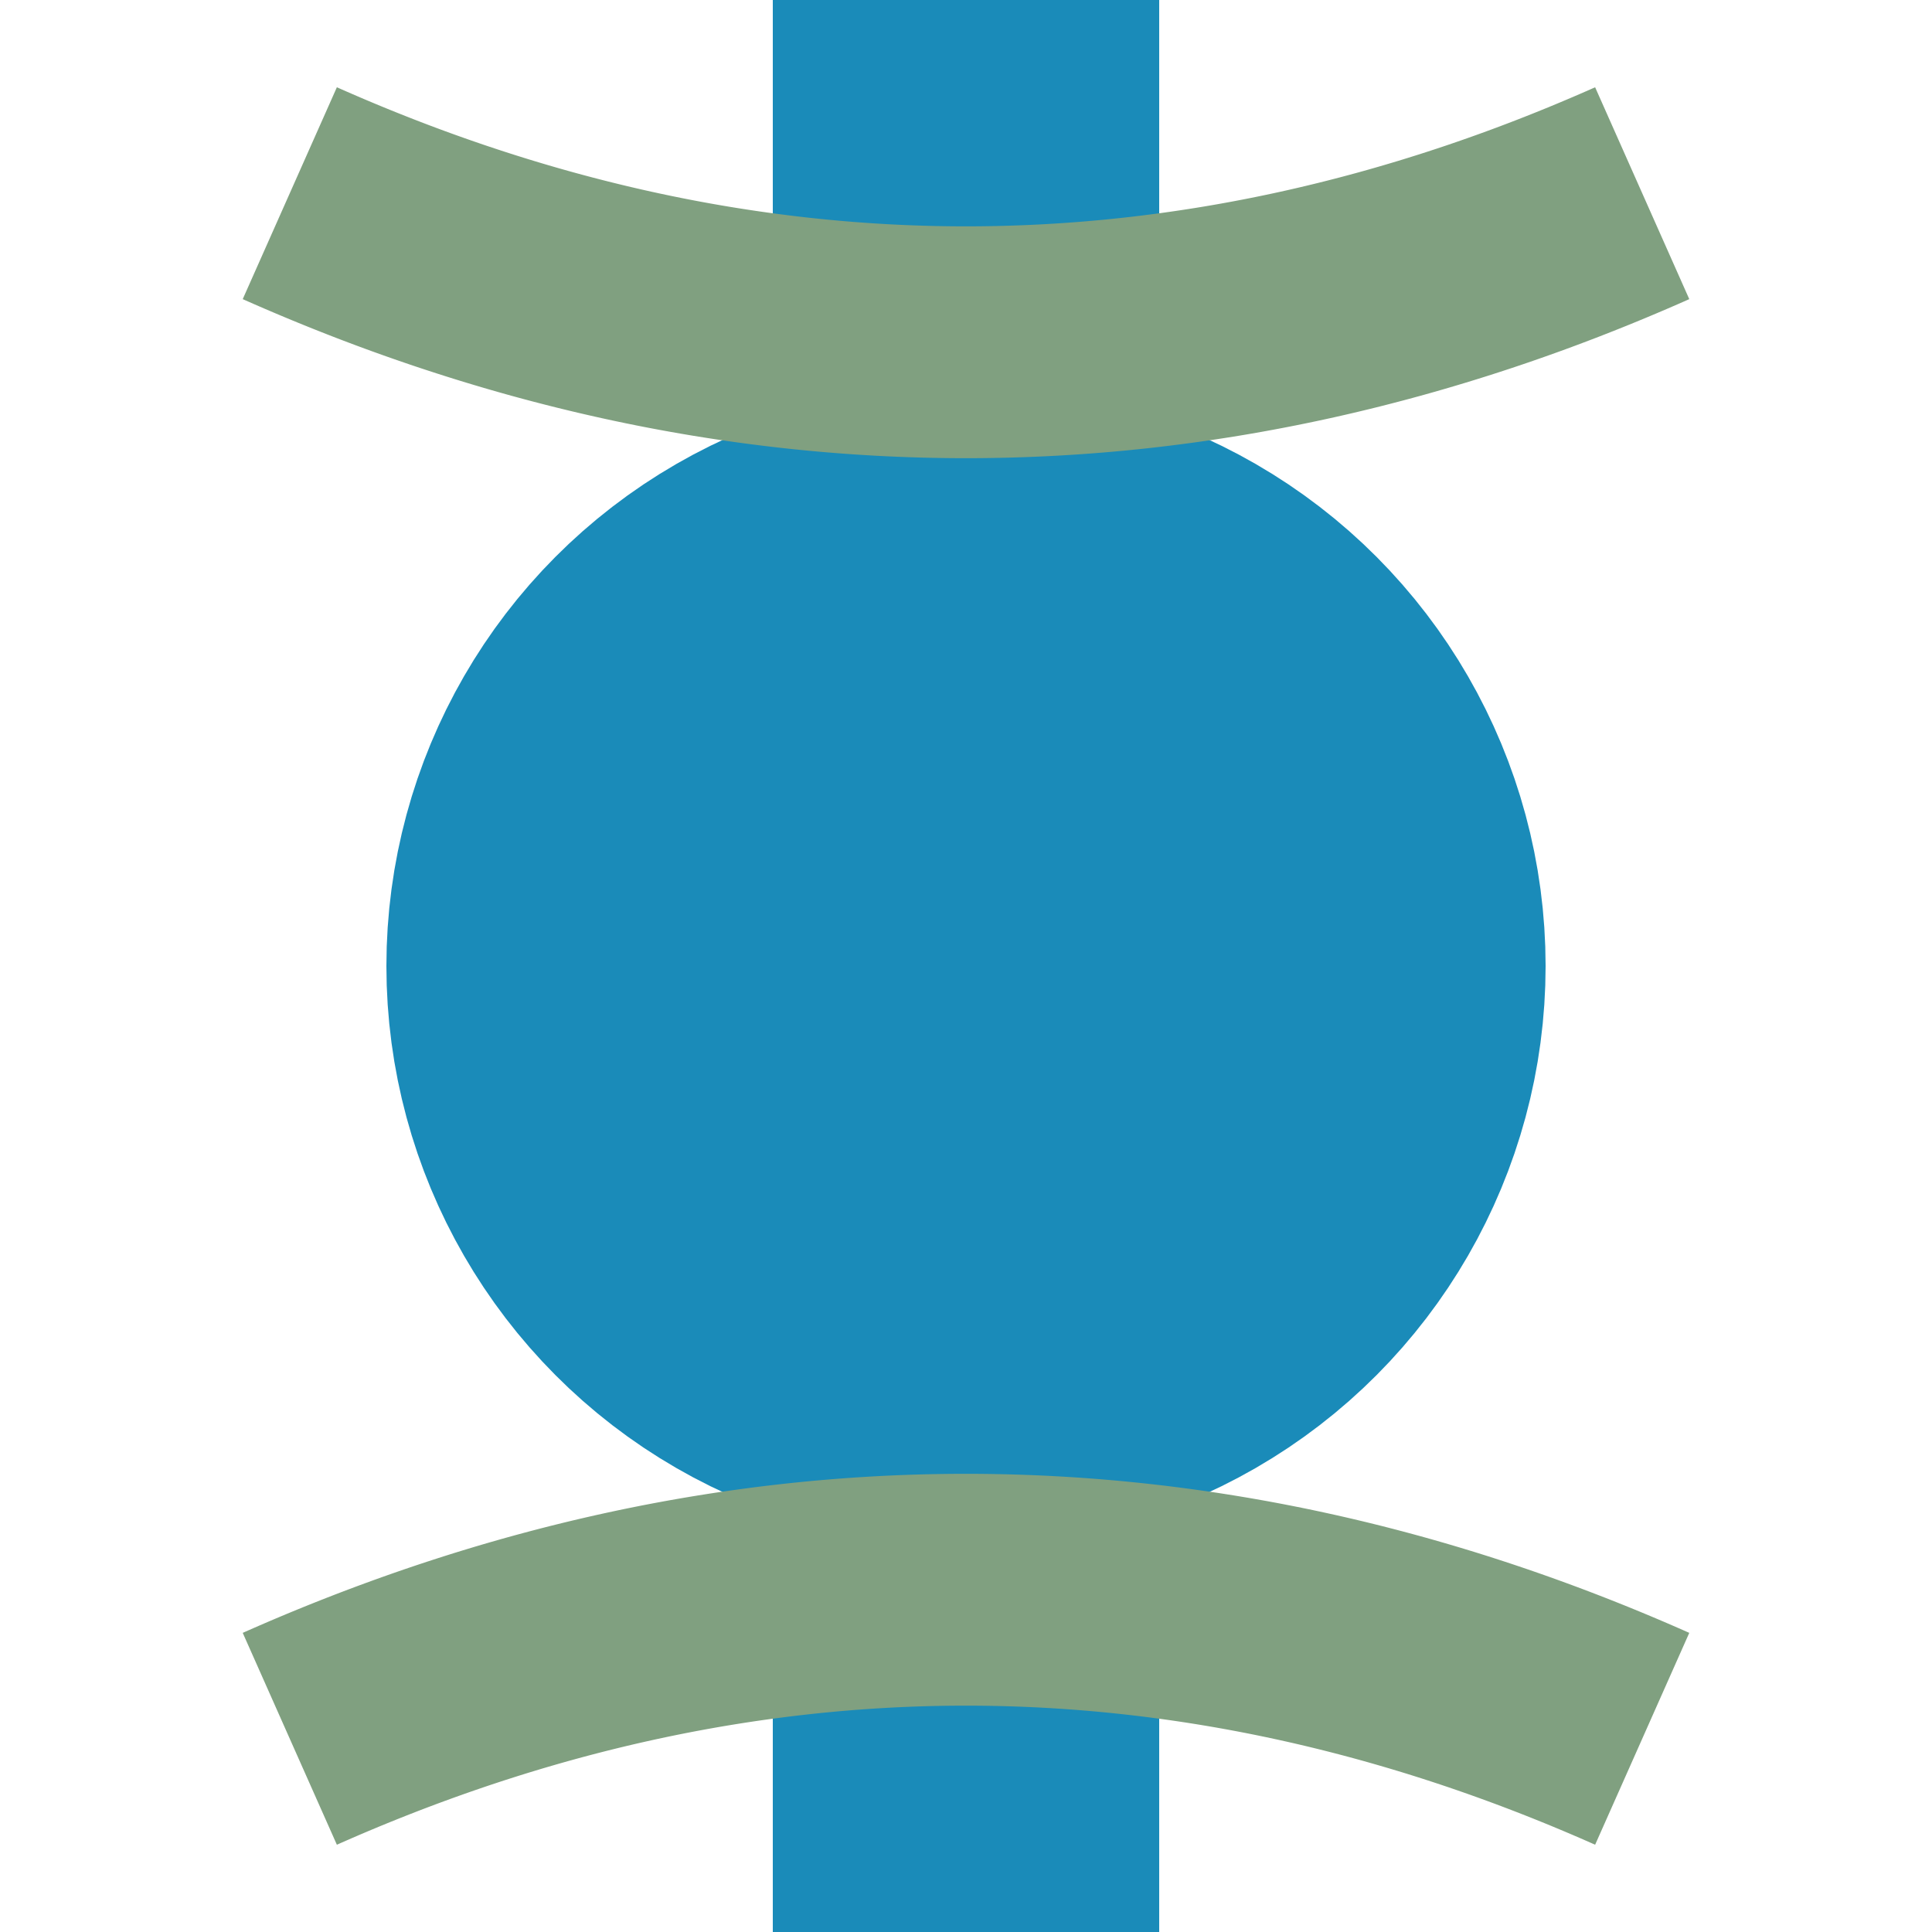 <?xml version="1.0" encoding="UTF-8" standalone="no"?>
<!-- Created by AndreyA for Wikipedia -->
<svg
   xmlns="http://www.w3.org/2000/svg"
   width="500" height="500" viewBox="0 0 500 500">
 <g stroke="#1A8BB9" stroke-width="100" fill="#1A8BB9">
  <circle cx="250" cy="250" r="100" />
  <path d="M 250,000 V 500" />
 </g>
 <g stroke="#80a080" stroke-width="60" fill="none">
  <path d="M 075,450 A1000,2500 0 0 1 425,450" />
  <path d="M 075,050 A1000,2500 0 0 0 425,050" />
 </g>
</svg>